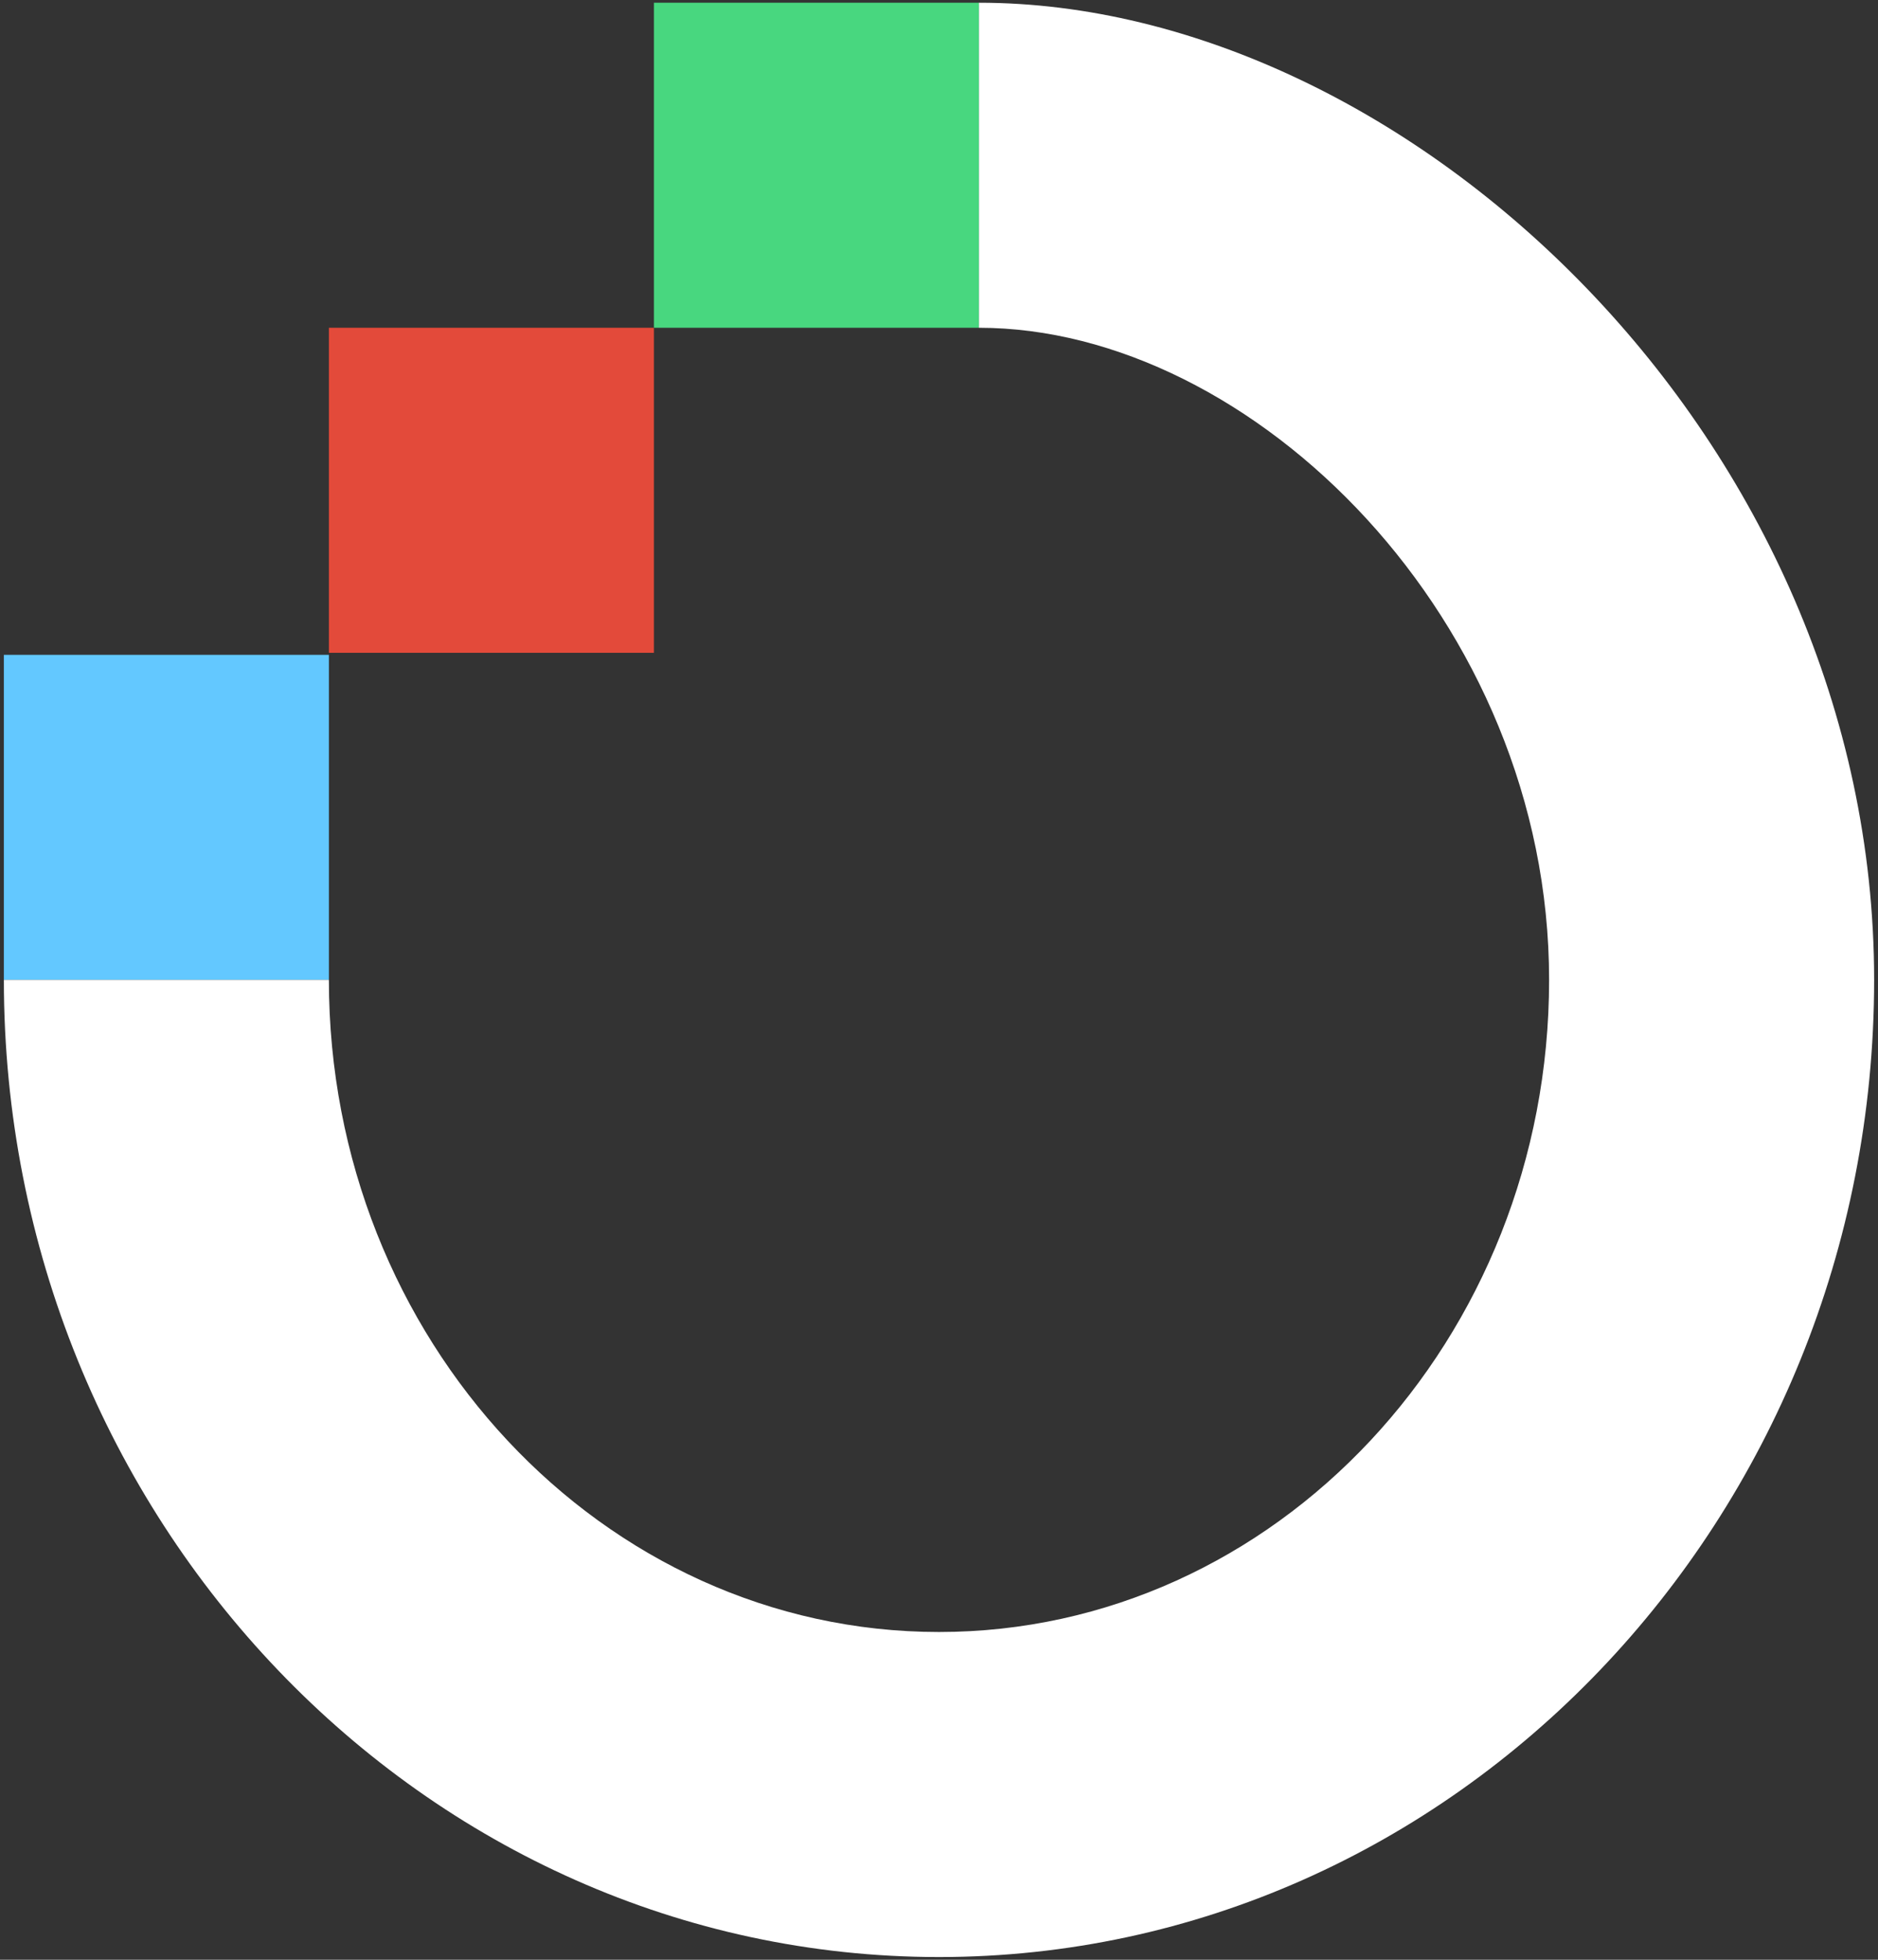 <?xml version="1.0" encoding="UTF-8"?><svg id="Livello_1" xmlns="http://www.w3.org/2000/svg" viewBox="0 0 690 720"><rect x="0" y="0" width="690" height="720" fill="#333333" stroke="none"/><defs><style>.cls-1{fill:#fff;}.cls-2{fill:#63c8ff;}.cls-3{fill:#e34a3a;}.cls-4{fill:#48d77f;}</style></defs><rect class="cls-2" x="1.42" y="240.58" width="119.42" height="119.42"/><rect class="cls-3" x="120.84" y="120.42" width="119.42" height="119.42"/><rect class="cls-4" x="240.26" y="1" width="119.42" height="119.42"/><path class="cls-1" d="m1.42,360c0,197.79,154.25,359,343.58,359s343.58-161.21,343.58-359S517.65,1,359.68,1v119.42c100.61,0,209.48,107.48,209.48,239.58s-100.51,239.58-224.16,239.58-224.16-107.48-224.16-239.58H1.42Z"/></svg>